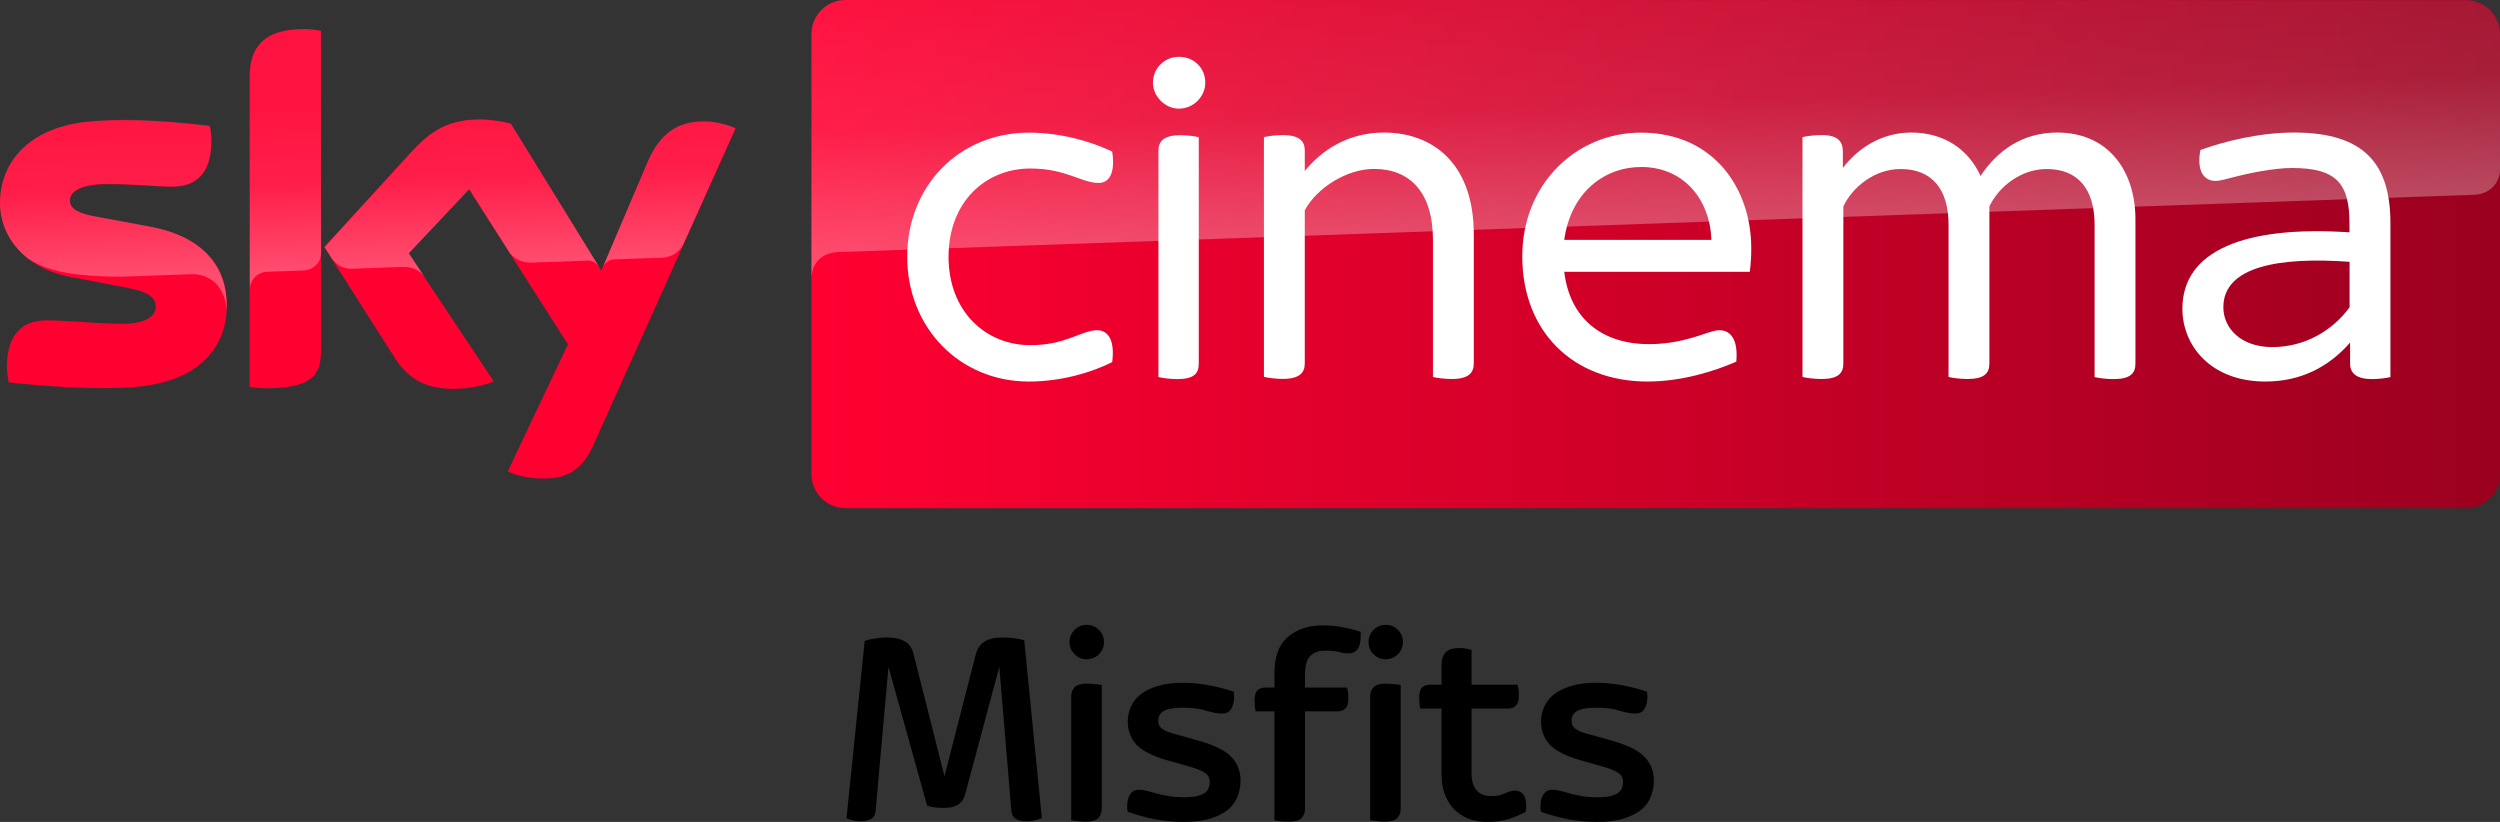<svg width="2951.761" height="970.431" viewBox="0 0.02 2951.761 970.431" xmlns="http://www.w3.org/2000/svg"><rect x="0" y="0.02" width="2951.761" height="970.431" fill="#333333" stroke="none"/><defs><linearGradient id="a" x1="-625.21" x2="-403.69" y1="653.82" y2="653.82" gradientTransform="matrix(7.5 0 0 -7.5 9258.2 3656.1)" gradientUnits="userSpaceOnUse"><stop stop-color="#FF0031" offset="0"/><stop stop-color="#9B001F" offset="1"/></linearGradient><linearGradient id="b" x1="-735.16" x2="-730.71" y1="1190.1" y2="1190.1" gradientTransform="matrix(-1.316 -37.678 -37.678 1.316 48008 -30500)" gradientUnits="userSpaceOnUse"><stop stop-color="#fff" offset="0"/><stop stop-color="#fff" stop-opacity=".4" offset=".5"/><stop stop-color="#fff" stop-opacity=".25" offset="1"/></linearGradient><linearGradient id="c" x1="-721.24" x2="-716.8" y1="1180.7" y2="1180.7" gradientTransform="matrix(-1.956 -56.026 -56.026 1.956 70141 -43988)" gradientUnits="userSpaceOnUse"><stop stop-color="#fff" offset="0"/><stop stop-color="#fff" stop-opacity=".4" offset=".5"/><stop stop-color="#fff" stop-opacity=".25" offset="1"/></linearGradient></defs><g transform="translate(-3770.7 304.14)"><g transform="matrix(1.2 0 0 1.2 -754.14 1493)"><path d="m3993.9-1197.8c0 43-28 74.2-85.2 80.4-41.2 4.4-101-0.8-129.4-4-1-4.6-1.8-10.4-1.8-15 0-37.4 20.2-46 39.2-46 19.8 0 51 3.4 74 3.4 25.6 0 33.2-8.6 33.2-16.8 0-10.8-10.2-15.2-30-19l-54.2-10.4c-45-8.6-69-39.6-69-72.6 0-40 28.4-73.6 84.4-79.8 42.2-4.6 93.8 0.6 122 4 1 4.8 1.6 9.4 1.6 14.4 0 37.4-19.8 45.4-38.8 45.4-14.6 0-37.2-2.6-63.2-2.6-26.4 0-37.2 7.2-37.2 16 0 9.4 10.4 13.2 26.8 16.2l51.6 9.6c53.2 9.6 76 39.8 76 76.8m92.6 46c0 23-9 36.2-54 36.2-6 0-11.2-0.4-16.2-1.2v-304.8c0-23.2 7.8-47.4 53.2-47.4 5.8 0 11.6 0.6 17 1.8zm183.8 118c6 3 18 6.8 33.2 7 26.2 0.6 40.4-9.4 51-32.8l140-311.6c-5.8-3-18.6-6.6-29-6.8-18-0.4-42.2 3.2-57.6 40l-45.6 106.6-89-144.6c-5.8-1.8-19.8-4.2-30-4.2-31.6 0-49 11.6-67.2 31.2l-86.4 94.4 69.6 109.4c12.8 20 29.8 30.2 57.2 30.2 18 0 33-4.2 40-7.4l-83.8-126 59.4-63 97.4 152.6z" fill="#ff0031"/><path d="m6197.3-1497.6h-1594.8c-18.4 0-33.4 15-33.4 33.4v433.2c0 18.4 15 33.4 33.4 33.4h1594.6c18.4 0 33.4-15 33.4-33.4v-433.4c-0.2-18.4-14.8-33.2-33.2-33.2" fill="url(#a)"/><path d="m4016.5-1421.6v209c0-8.4 6.4-17.2 17.2-17.6 7.6-0.2 28.8-1 35.2-1.2 7-0.2 17.6-5 17.8-17.8v-218c-5.4-1.2-11.2-1.8-17-1.8-45.4 0.2-53.2 24.2-53.2 47.4m160 72.8-86.4 94.4 7 10.8c3 4 8.8 10.8 20.4 10.4 4.2-0.2 45.8-1.6 49.2-1.8 10.8-0.4 17.6 4.2 21.8 9.8l-15.4-23.2 59.4-63 39.8 62.6c7.2 9.4 18 9.6 20.4 9.6 2 0 54.4-1.8 56.6-2 3.6-0.2 7.8 1.8 11 6.4l-86.6-140.8c-5.8-1.8-19.8-4.2-30-4.2-31.6-0.2-49 11.2-67.2 31m-321.4-29c-56 6.2-84.4 39.6-84.4 79.8 0 20.6 9.4 40.4 27.4 54.6 13.6 9 27.6 12.4 41.4 14.8 11.4 2 38 3.8 57.8 3 6.2-0.2 51.8-1.8 61.6-2.2 23.2-0.8 35.6 19 34.4 38.8v-1c0.2-2.6 0.4-5.2 0.4-7.8 0-37-22.8-67.2-75.8-77l-51.6-9.6c-16.6-2.8-26.8-6.8-26.8-16.2 0-8.8 11-16.2 37.2-16.2 26 0 48.6 2.6 63.2 2.6 19 0 38.8-8 38.8-45.4 0-5-0.6-9.6-1.6-14.4-20.2-2.4-52.6-5.8-84.8-5.8-12.6 0.2-25.2 0.8-37.2 2m552.6 39.8-44.2 104.2c0-0.2 2.8-8.2 11.4-8.6 0 0 43.6-1.6 46.8-1.6 14.2-0.6 19.8-10.2 21.4-13.4l51.2-114.2c-5.8-3-18.6-6.6-29-6.8h-2.2c-17.8 0.2-40.6 5-55.4 40.4" fill="url(#b)" opacity=".3"/><path d="m4602.5-1497.6c-18.4 0-33.4 15-33.4 33.4v240.6-0.2c0-3.6 1.4-23.4 24-25.6 0 0 1.2-0.2 3.2-0.2 98.6-3.4 1609.4-56.4 1609.4-56.4 12.6-0.4 24.8-9.8 24.8-25.4v-132.6c0-18.4-15-33.4-33.4-33.4z" fill="url(#c)" opacity=".3"/><g transform="translate(3755.6 -1662.5)" fill="#fff"><path d="m907.7 417.6c0-70.2 51.5-122.2 119.7-122.2 31.9 0 61.4 8.8 82 18.6 3.4 22.1-3.5 30.9-13.3 30.9-17.2 0-31.9-14.2-67.2-14.2-44.2 0-80.5 32.9-80.5 86.9 0 53.5 36.3 86.9 80.5 86.9 35.3 0 50.1-14.7 65.8-14.7 10.3 0 17.6 9.3 14.7 31.4-20.6 10.3-50.1 19.1-82 19.1-68.2 0-119.7-53-119.7-122.7"/><path d="m2116.2 380.8v141.9c0 9.8-5.4 15.2-21.6 15.2-6.9 0-14.7-1-18.6-2v-150.2c0-34.4-16.2-54.5-47.1-54.5-26 0-47.6 18.1-56.4 36.8v154.6c0 9.8-5.4 15.2-21.6 15.2-6.9 0-14.7-1-18.6-2v-150.1c0-34.4-16.2-54.5-47.1-54.5-26 0-47.6 18.1-56.4 36.8v154.6c0 9.8-5.4 15.2-21.6 15.2-6.8 0-14.7-1-18.6-2v-236c3.9-1 11.8-2 19.1-2 15.2 0 20.6 5.9 20.6 16.2v16.2c15.2-20.1 38.8-34.9 67.3-34.9 31.4 0 55.9 15.7 68.2 42.7 16.2-24.5 40.7-42.7 75.6-42.7 50.3 0.1 76.8 37.9 76.8 85.5"/><path d="m1736.8 432.3h-182.6c5.4 45.7 36.8 71.2 83.4 71.2 20.1 0 35.8-4 50.6-8.8 10.3-3.5 14.7-4.9 18.6-4.9 11.3 0 18.6 9.3 16.7 30.9-21.1 9.3-53.5 19.6-87.4 19.6-73.6 0-123.2-49.5-123.2-123.2 0-70.7 52.6-121.7 116.8-121.7 72.7 0 108.5 56.4 108.5 113.4 0.1 6.9-0.4 15.2-1.4 23.5m-182.6-31.4h144.8c-1.5-40.2-27.5-71.7-69.2-71.7-36.3 0.1-69.2 25.1-75.6 71.7"/><path d="m1465.2 395.5v127.1c0 9.3-5.4 15.2-21.6 15.2-6.8 0-14.7-1-18.6-2v-135c0-47.1-23.1-69.7-57.9-69.7-27 0-56.4 18.7-68.2 40.7v150.7c0 9.3-5.4 15.2-21.6 15.2-6.9 0-14.7-1-18.6-2v-235.9c3.9-1 11.8-2 18.6-2 16.2 0 21.6 5.9 21.6 15.2v20.1c17.2-21.1 43.2-37.8 78-37.8 48.1 0.1 88.3 30.5 88.3 100.2"/><path d="m2367.1 384.7v151.2c-3.9 1-11.3 2-18.1 2-14.7 0-21.6-5.4-21.6-15.2v-20.7c-21.1 24.1-48.6 38.3-83.5 38.3-52.5 0-81.5-34.3-81.5-71.7 0-56.9 60.9-82 164.4-75.1v-8.3c0-38.8-11.8-55-56.4-55-18.6 0-43.7 5.4-56.9 8.8-7.9 2-13.8 3.9-18.6 3.9-11.3 0-18.7-9.8-14.8-30.4 24.1-8.8 58.9-17.2 92.3-17.2 69.2 0.1 94.7 31 94.7 89.4m-40.2 82.5v-44.7c-67.7-4.9-124.2 3.9-124.2 44.7 0 20.6 17.2 39.2 48.1 39.2 31.4 0 58.9-15.6 76.1-39.2"/><path d="m1149.5 246.3c0-14.7 11.8-25.5 25.5-25.5 14.8 0 26 10.8 26 25.5 0 13.3-11.3 25.5-26 25.5-13.7 0-25.5-12.2-25.5-25.5m5.4 289.6v-222.8c0-9.3 5.4-15.2 21.6-15.2 6.9 0 14.2 1 18.1 2v222.8c0 9.8-4.9 15.2-21.1 15.2-6.8 0-14.6-1-18.6-2"/></g></g><g transform="translate(-53919)" font-family="'Sky Text'" font-size="40" letter-spacing=".121" stroke-width="8.263" word-spacing="0"><path d="m58706 665.65q-5.619 0-9.916-1.322-3.966-0.992-6.94-2.314l21.483-209.21q4.627-1.983 11.898-2.975 7.602-1.322 12.89-1.322 14.873 0 22.474 4.627 7.933 4.297 10.577 15.534l36.356 143.77 36.686-142.78q2.644-11.237 10.576-16.195 7.933-4.958 21.814-4.958 6.61 0 13.551 0.992 6.94 0.992 11.568 2.314l20.822 210.2q-3.306 1.322-7.933 2.314-4.296 1.322-9.915 1.322-7.602 0-12.559-2.644-4.958-2.644-5.619-9.915l-14.212-169.88-40.322 150.38q-2.644 9.254-9.254 12.89-6.28 3.305-16.195 3.305-4.958 0-10.576-0.661-5.288-0.661-8.924-1.983l-45.61-163.93-15.203 170.21q-0.662 6.941-5.619 9.585-4.958 2.644-11.898 2.644z" style="white-space:pre"/><path d="m58972 665.98q-4.958 0-9.916-0.661-4.957-0.331-7.601-0.992v-146.08q0-6.61 3.966-10.907t14.212-4.297q5.288 0 10.245 0.661 4.958 0.331 7.602 0.992v146.08q0 6.61-3.966 10.907t-14.542 4.297zm0.661-191.69q-8.263 0-14.212-5.949t-5.949-14.212q0-8.593 5.949-14.542t14.212-5.949q8.593 0 14.542 5.949t5.949 14.542q0 8.263-5.949 14.212t-14.542 5.949z" style="white-space:pre"/><path d="m59087 666.31q-15.864 0-33.051-2.974-16.856-3.305-32.72-8.924-0.331-1.653-0.661-3.305 0-1.983 0-3.636 0-8.593 3.635-13.881 3.636-5.288 10.246-5.288 3.966 0 9.254 1.322 5.619 1.322 11.899 3.305 6.61 1.653 14.542 2.975 7.932 1.322 16.856 1.322 9.915 0 15.864-1.322 6.28-1.653 9.585-3.966 3.305-2.644 4.297-5.619 1.322-3.305 1.322-6.941 0-7.271-5.619-10.907-5.618-3.966-19.83-7.932l-23.466-6.61q-26.772-7.602-37.348-18.508-10.576-11.237-10.576-27.763 0-8.924 3.635-17.186 3.636-8.263 11.238-14.542 7.932-6.28 20.161-9.915 12.229-3.966 29.746-3.966 28.754 0 60.483 10.576 0 1.653 0 2.975 0.33 0.992 0.33 2.314 0 9.585-3.636 15.203-3.305 5.288-10.576 5.288t-18.508-3.305q-10.907-3.636-28.093-3.636-15.865 0-22.475 3.966-6.28 3.966-6.28 10.907 0 2.975 0.661 5.288 0.992 2.314 3.305 4.297 2.644 1.983 6.941 3.966 4.627 1.653 12.229 3.636l24.788 6.941q27.102 7.602 38.008 18.839 11.238 11.237 11.238 28.424 0 8.924-3.305 17.847-2.975 8.593-10.577 15.534-7.601 6.61-20.822 10.907-12.889 4.296-32.72 4.296z" style="white-space:pre"/><path d="m59212 665.98q-11.567 0-17.516-1.652v-128.57h-22.145q-0.661-2.314-0.991-5.949-0.331-3.636-0.331-7.271 0-8.263 3.306-11.568 3.635-3.305 8.923-3.305h11.238v-17.517q0-28.424 15.533-41.975 15.865-13.881 41.314-13.881 12.559 0 24.458 2.314 11.898 2.314 20.491 5.288v4.958q0 10.907-3.966 15.864-3.636 4.627-10.576 4.627-5.288 0-11.238-1.653-5.949-1.653-16.525-1.653t-17.186 6.28q-6.28 6.28-6.28 22.144v15.203h49.576q1.653 4.958 1.653 13.22 0 8.263-3.636 11.568-3.305 3.305-8.593 3.305h-39v115.02q0 6.61-3.966 10.907-3.966 4.296-14.543 4.296z" style="white-space:pre"/><path d="m59325 665.98q-4.958 0-9.915-0.661-4.958-0.331-7.602-0.992v-146.08q0-6.61 3.966-10.907t14.212-4.297q5.288 0 10.246 0.661 4.957 0.331 7.601 0.992v146.08q0 6.61-3.966 10.907t-14.542 4.297zm0.661-191.69q-8.263 0-14.212-5.949t-5.949-14.212q0-8.593 5.949-14.542t14.212-5.949q8.593 0 14.542 5.949 5.95 5.949 5.95 14.542 0 8.263-5.95 14.212-5.949 5.949-14.542 5.949z" style="white-space:pre"/><path d="m59446 666.31q-12.89 0-23.135-3.966-9.916-4.297-16.856-11.568-6.941-7.602-10.577-17.517-3.635-10.246-3.635-22.475v-78.331h-25.119q-0.661-2.314-0.991-5.949-0.331-3.636-0.331-7.271 0-8.263 3.305-11.568 3.636-3.305 8.924-3.305h14.212v-22.805q0-3.966 0.661-7.602 0.991-3.636 2.974-6.61 2.314-2.975 6.28-4.627 4.297-1.653 11.237-1.653 7.933 0 14.212 2.314v40.983h54.204q1.652 4.958 1.652 13.22t-3.635 11.568q-3.306 3.305-8.594 3.305h-43.627v77.008q0 12.559 5.949 19.5 5.95 6.941 17.517 6.941 4.958 0 8.924-0.992 3.966-0.992 6.941-2.314 3.305-1.322 5.949-2.314 2.974-0.992 5.619-0.992 6.279 0 9.915 4.297 3.635 4.297 3.635 13.551 0 1.653 0 3.636 0 1.653-0.33 3.305-9.585 5.619-20.492 8.924-10.576 3.305-24.788 3.305z" style="white-space:pre"/><path d="m59575 666.31q-15.865 0-33.051-2.974-16.856-3.305-32.72-8.924-0.331-1.653-0.661-3.305 0-1.983 0-3.636 0-8.593 3.635-13.881 3.636-5.288 10.246-5.288 3.966 0 9.254 1.322 5.619 1.322 11.898 3.305 6.611 1.653 14.543 2.975 7.932 1.322 16.856 1.322 9.915 0 15.864-1.322 6.28-1.653 9.585-3.966 3.305-2.644 4.297-5.619 1.322-3.305 1.322-6.941 0-7.271-5.619-10.907-5.619-3.966-19.831-7.932l-23.466-6.61q-26.771-7.602-37.347-18.508-10.576-11.237-10.576-27.763 0-8.924 3.635-17.186 3.636-8.263 11.237-14.542 7.933-6.28 20.161-9.915 12.229-3.966 29.746-3.966 28.754 0 60.483 10.576 0 1.653 0 2.975 0.331 0.992 0.331 2.314 0 9.585-3.636 15.203-3.305 5.288-10.576 5.288t-18.509-3.305q-10.906-3.636-28.093-3.636-15.864 0-22.474 3.966-6.28 3.966-6.28 10.907 0 2.975 0.661 5.288 0.992 2.314 3.305 4.297 2.644 1.983 6.941 3.966 4.627 1.653 12.229 3.636l24.788 6.941q27.101 7.602 38.008 18.839 11.238 11.237 11.238 28.424 0 8.924-3.306 17.847-2.974 8.593-10.576 15.534-7.602 6.61-20.822 10.907-12.89 4.296-32.72 4.296z" style="white-space:pre"/></g></g></svg>